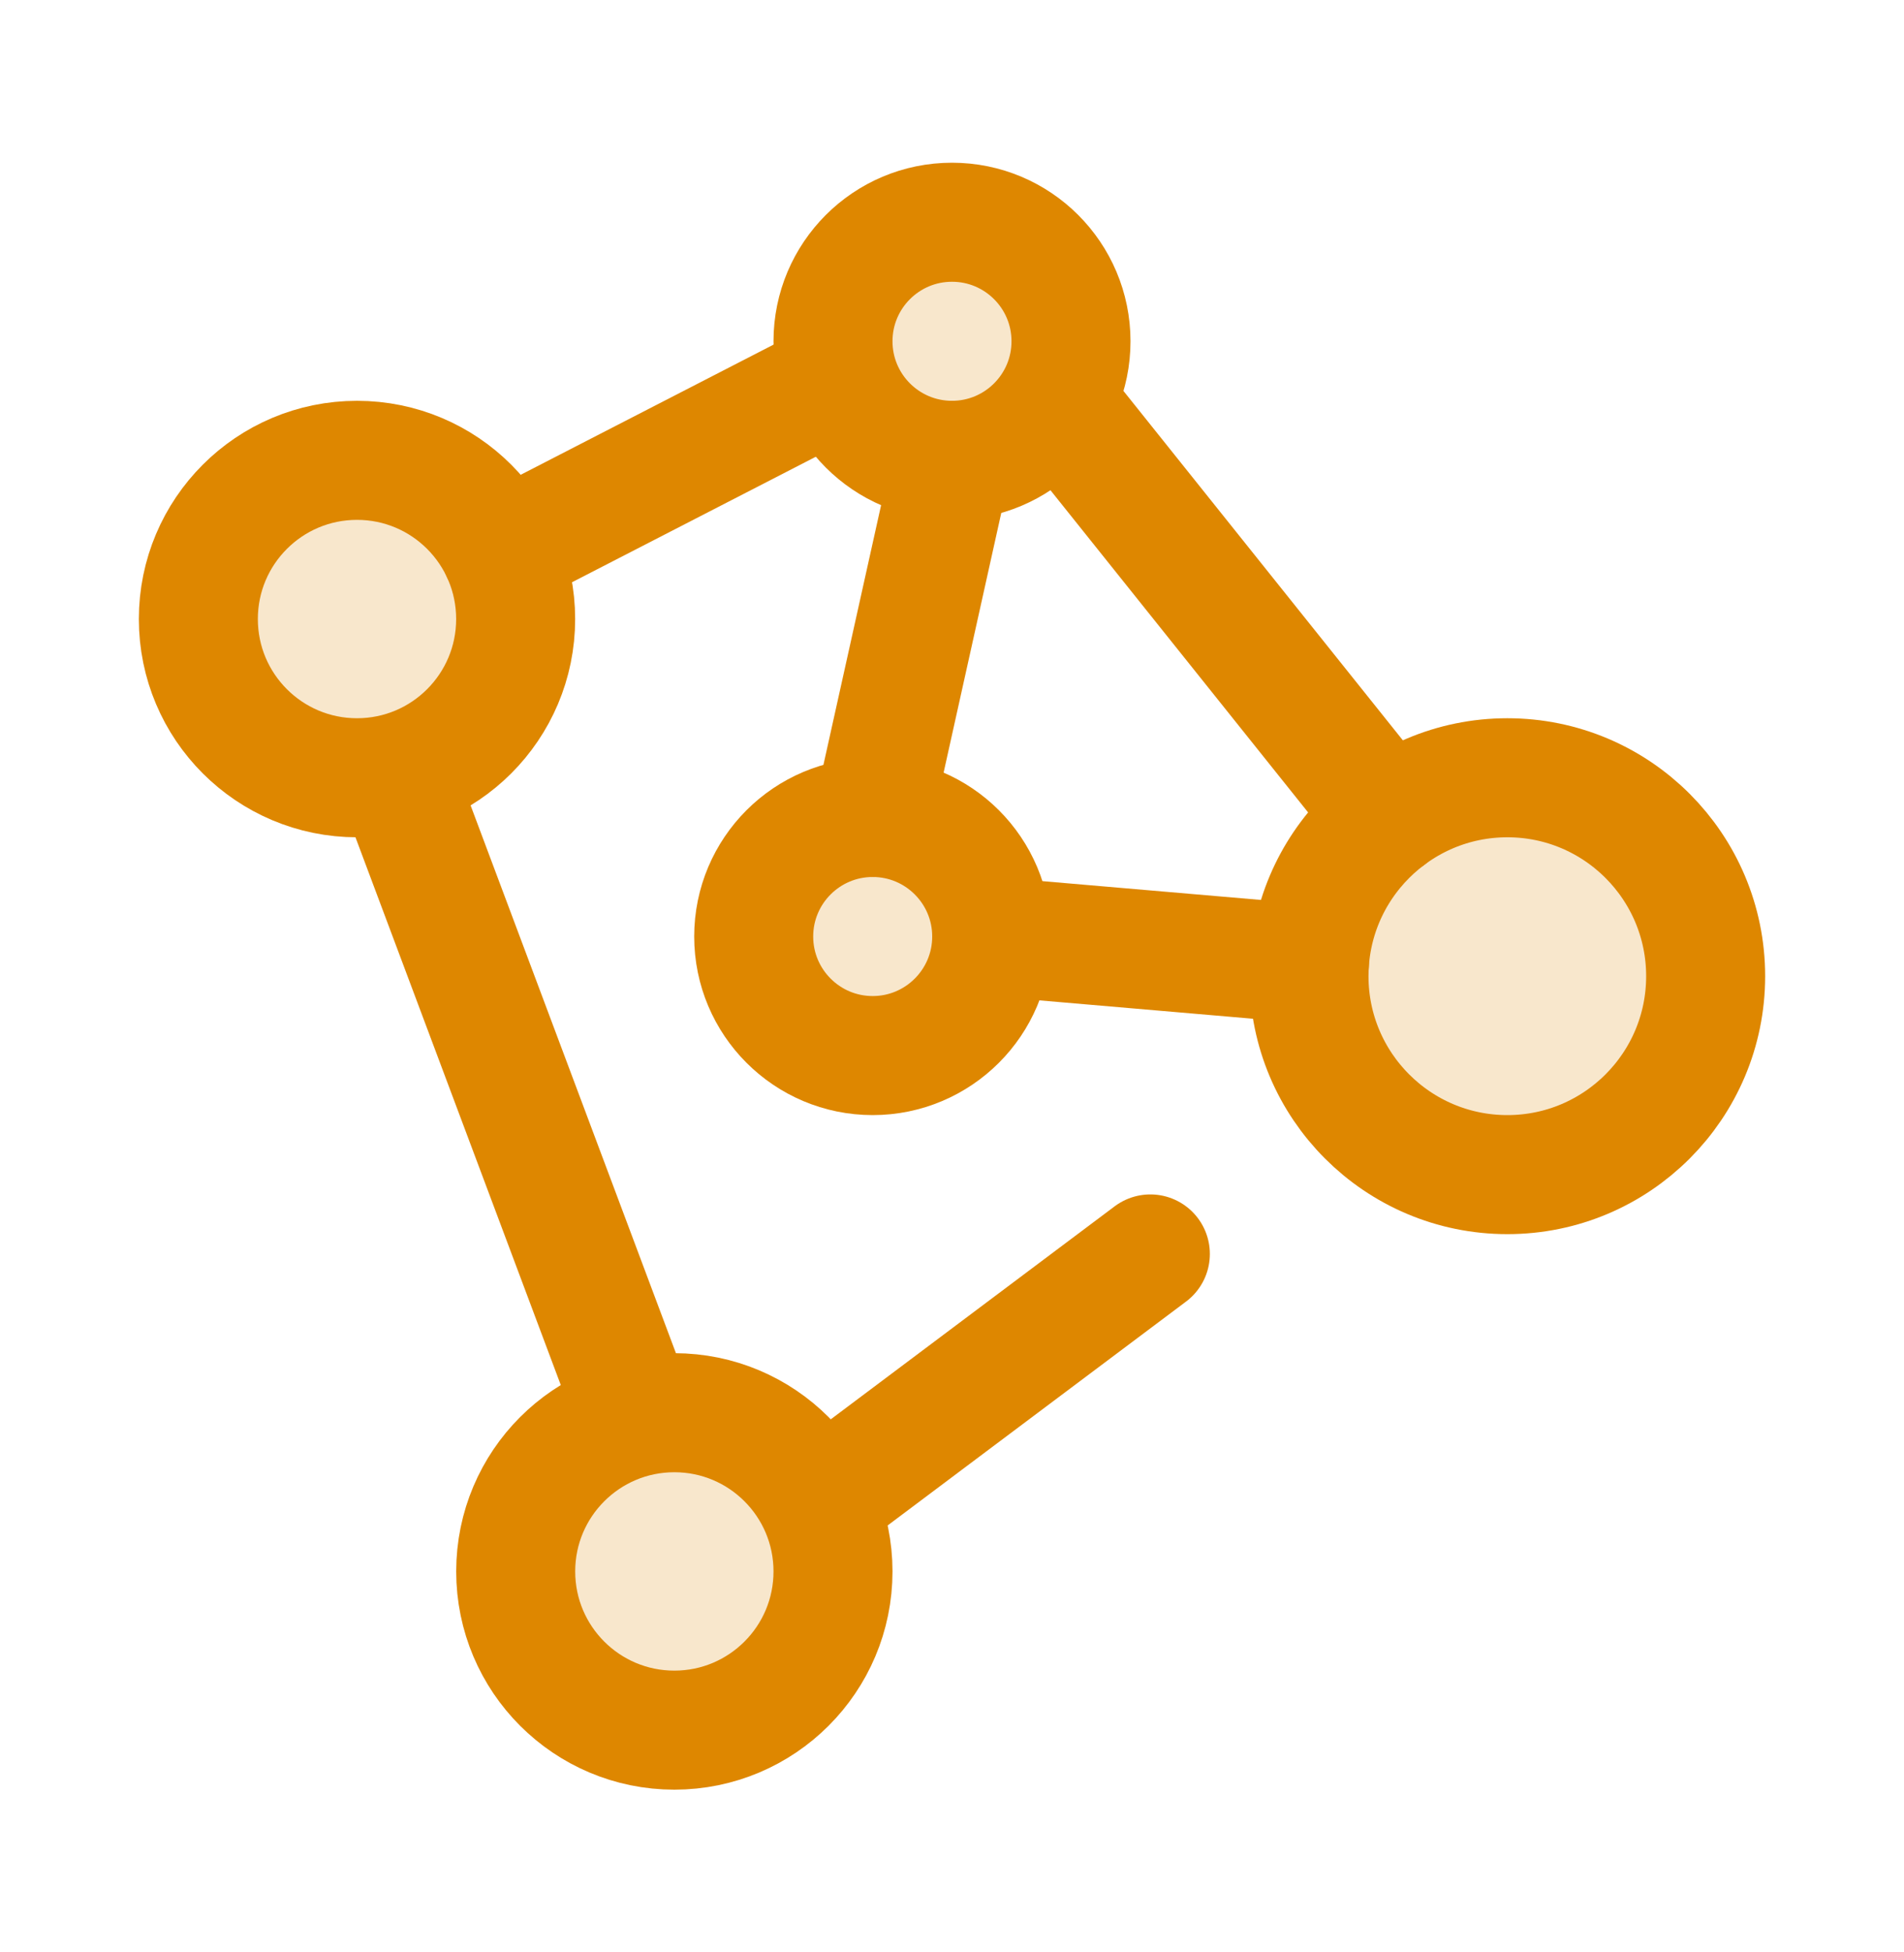 <svg width="40" height="41" viewBox="0 0 40 41" fill="none" xmlns="http://www.w3.org/2000/svg">
<path d="M35.833 20.5C35.833 22.801 33.968 24.667 31.667 24.667C29.366 24.667 27.5 22.801 27.5 20.5C27.5 18.199 29.366 16.333 31.667 16.333C33.968 16.333 35.833 18.199 35.833 20.5Z" fill="#F8E7CC" stroke="#DE8700" stroke-width="2.5"/>
<path d="M22.5 7.167C22.5 8.547 21.381 9.667 20 9.667C18.619 9.667 17.5 8.547 17.5 7.167C17.5 5.786 18.619 4.667 20 4.667C21.381 4.667 22.5 5.786 22.5 7.167Z" fill="#F8E7CC" stroke="#DE8700" stroke-width="2.5"/>
<path d="M20.834 19.667C20.834 21.047 19.714 22.167 18.334 22.167C16.953 22.167 15.834 21.047 15.834 19.667C15.834 18.286 16.953 17.167 18.334 17.167C19.714 17.167 20.834 18.286 20.834 19.667Z" fill="#F8E7CC" stroke="#DE8700" stroke-width="2.5"/>
<path d="M10.833 13C10.833 14.841 9.341 16.333 7.5 16.333C5.659 16.333 4.167 14.841 4.167 13C4.167 11.159 5.659 9.667 7.5 9.667C9.341 9.667 10.833 11.159 10.833 13Z" fill="#F8E7CC" stroke="#DE8700" stroke-width="2.5"/>
<path d="M17.5 33C17.5 34.841 16.008 36.333 14.167 36.333C12.326 36.333 10.834 34.841 10.834 33C10.834 31.159 12.326 29.667 14.167 29.667C16.008 29.667 17.5 31.159 17.5 33Z" fill="#F8E7CC" stroke="#DE8700" stroke-width="2.5"/>
<path d="M22.5 8.833L29.167 17.167ZM24.167 26.333L17.5 31.333ZM13.334 29.667L8.334 16.333ZM10.522 11.591L17.5 8ZM20.834 19.667L27.509 20.241Z" fill="#F8E7CC"/>
<path d="M22.5 8.833L29.167 17.167M24.167 26.333L17.5 31.333M13.334 29.667L8.334 16.333M10.522 11.591L17.5 8M20.834 19.667L27.509 20.241" stroke="#DE8700" stroke-width="2.5" stroke-linecap="round" stroke-linejoin="round"/>
<path d="M20 9.667L18.334 17.167" stroke="#DE8700" stroke-width="2.5" stroke-linecap="round" stroke-linejoin="round"/>
</svg>
